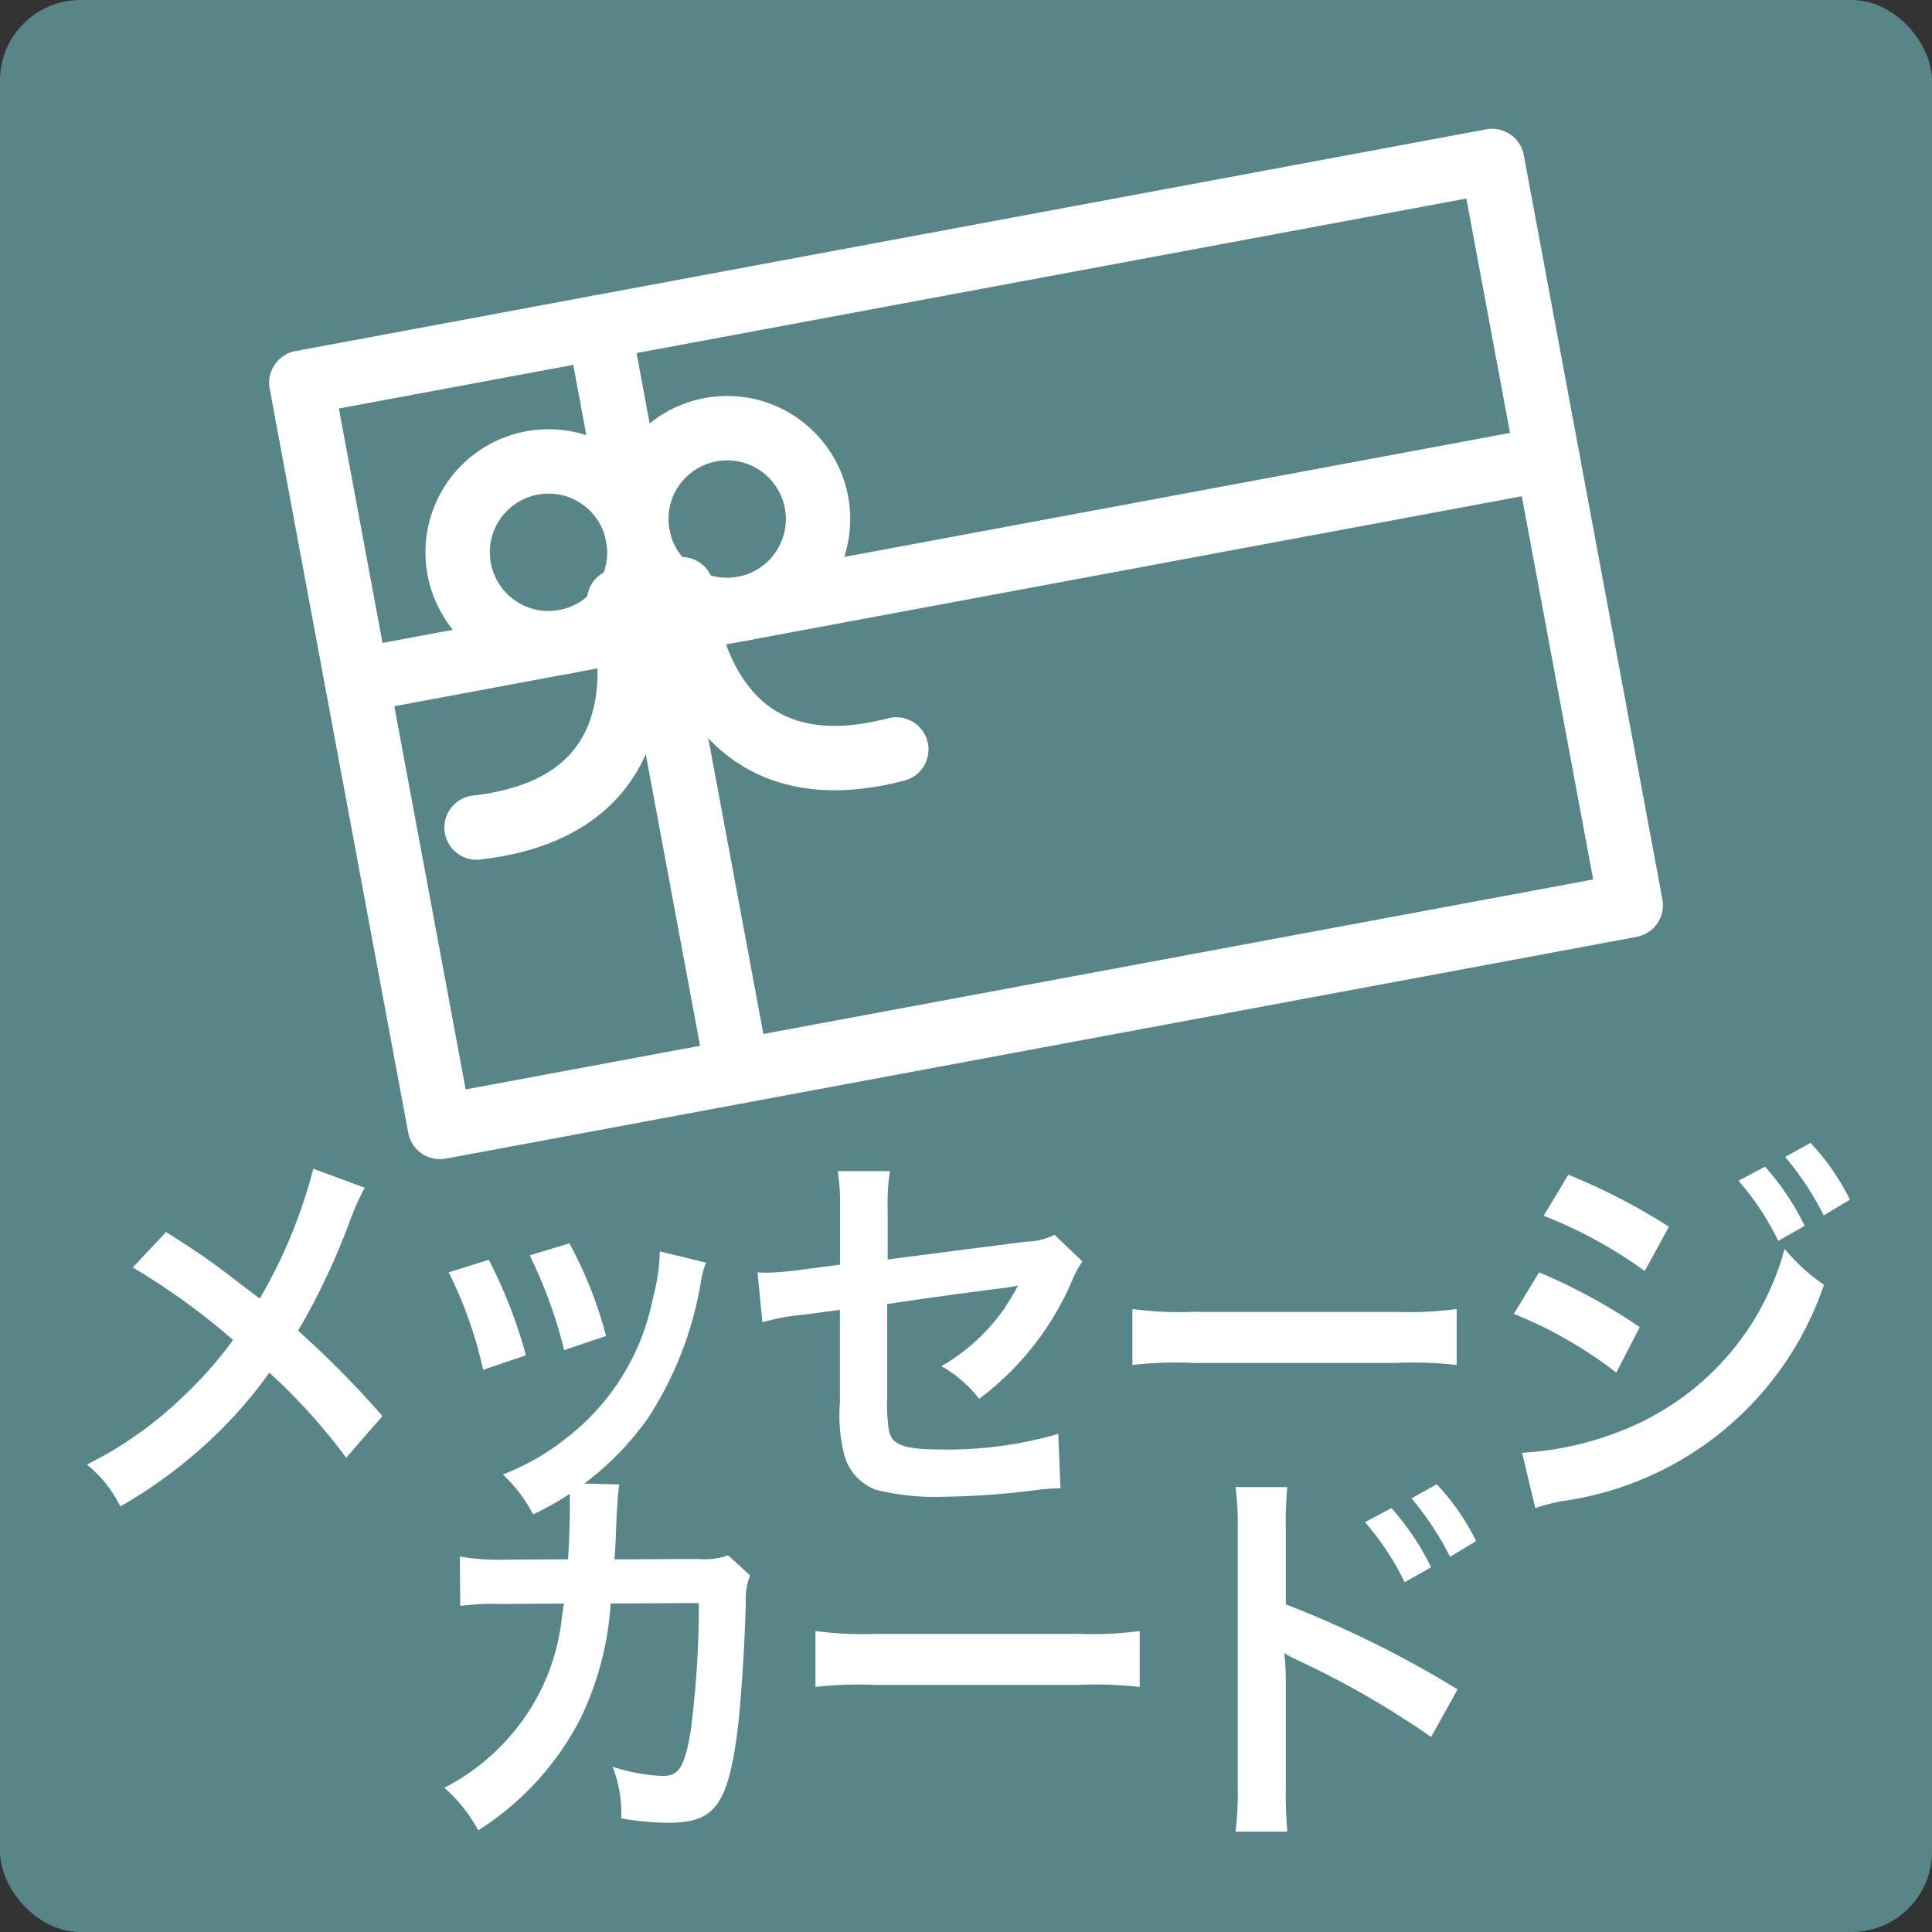 <svg xmlns="http://www.w3.org/2000/svg" viewBox="0 0 24 24"><rect x="0" y="0" width="24" height="24" fill="#333333" stroke="none"/><defs><style>.cls-1{fill:#588688;}.cls-2{fill:none;stroke:#fff;stroke-linecap:round;stroke-linejoin:round;stroke-width:0.8px;}.cls-3{fill:#fff;}</style></defs><g id="レイヤー_2" data-name="レイヤー 2"><g id="Layer_1" data-name="Layer 1"><rect class="cls-1" width="24" height="24" rx="1"/><rect class="cls-2" x="4.477" y="3.298" width="15.047" height="9.404" transform="translate(-1.262 2.332) rotate(-10.549)"/><line class="cls-2" x1="7.441" y1="4.066" x2="9.163" y2="13.311"/><line class="cls-2" x1="4.432" y1="8.453" x2="19.224" y2="5.698"/><circle class="cls-2" cx="6.814" cy="6.861" r="1.129"/><circle class="cls-2" cx="9.033" cy="6.448" r="1.129"/><path class="cls-2" d="M7.691,7.463s.852,2.52-1.771,2.817"/><path class="cls-2" d="M8.467,7.319s.112,2.658,2.667,1.991"/><path class="cls-3" d="M4.531,14.754a3.104,3.104,0,0,0-.165.36,8.574,8.574,0,0,1-.663,1.417,11.629,11.629,0,0,1,1.048,1.061l-.451.516a7.296,7.296,0,0,0-.954-1.056,5.59,5.59,0,0,1-.733.836,5.963,5.963,0,0,1-1.119.826,1.535,1.535,0,0,0-.414-.521,4.787,4.787,0,0,0,1.217-.866A4.966,4.966,0,0,0,2.895,16.646a8.384,8.384,0,0,0-1.246-.901l.414-.44c.343.215.545.355.775.53.353.271.353.271.39.295A6.347,6.347,0,0,0,3.892,14.519Z"/><path class="cls-3" d="M6.072,15.65a6.002,6.002,0,0,1,.461,1.186L6.002,17.017a5.207,5.207,0,0,0-.428-1.211ZM8.77,15.685a1.106,1.106,0,0,0-.066.255,4.424,4.424,0,0,1-.648,1.667A3.658,3.658,0,0,1,6.622,18.813a1.793,1.793,0,0,0-.376-.496,2.994,2.994,0,0,0,.799-.46A2.898,2.898,0,0,0,8.112,16.121a2.358,2.358,0,0,0,.084-.576Zm-1.697-.24A5.117,5.117,0,0,1,7.529,16.596l-.521.175a5.742,5.742,0,0,0-.428-1.176Z"/><path class="cls-3" d="M13.447,15.67a1.247,1.247,0,0,0-.132.245A3.602,3.602,0,0,1,12.164,17.377a1.574,1.574,0,0,0-.47-.406,2.424,2.424,0,0,0,.775-.706c.066-.1.094-.145.179-.295-.075.015-.108.02-.179.03-.475.06-.959.125-1.448.2v1.126a2.373,2.373,0,0,0,.019.43c.033.195.183.25.663.25A4.894,4.894,0,0,0,13.146,17.812l.028.676a2.608,2.608,0,0,0-.287.02,9.841,9.841,0,0,1-1.166.085,3.05,3.05,0,0,1-.836-.085.638.638,0,0,1-.404-.46,2.027,2.027,0,0,1-.047-.63V16.271l-.442.06a2.631,2.631,0,0,0-.521.095l-.061-.621a1.123,1.123,0,0,0,.113.005,3.589,3.589,0,0,0,.414-.035l.498-.065v-.686a2.662,2.662,0,0,0-.028-.476h.648a2.601,2.601,0,0,0-.028.466V15.645l1.711-.22a.847.847,0,0,0,.362-.085Z"/><path class="cls-3" d="M14.067,16.261a4.364,4.364,0,0,0,.762.035H17.334a4.357,4.357,0,0,0,.761-.035v.695a4.872,4.872,0,0,0-.766-.025H14.833a4.872,4.872,0,0,0-.766.025Z"/><path class="cls-3" d="M19.12,15.805a7.262,7.262,0,0,1,1.25.681l-.292.565a5.347,5.347,0,0,0-1.273-.73Zm-.212,2.242a3.959,3.959,0,0,0,1.358-.325,3.365,3.365,0,0,0,1.903-2.208,2.334,2.334,0,0,0,.489.446,4.014,4.014,0,0,1-3.257,2.688,2.67,2.67,0,0,0-.329.085Zm.574-3.454a7.59,7.59,0,0,1,1.25.646l-.301.55a5.568,5.568,0,0,0-1.255-.686Zm2.444-.1a3.246,3.246,0,0,1,.493.735l-.329.186a3.379,3.379,0,0,0-.494-.746Zm.729.605a3.696,3.696,0,0,0-.479-.726l.315-.175a2.898,2.898,0,0,1,.489.706Z"/><path class="cls-3" d="M9.317,19.57a.831.831,0,0,0-.052.335c-.014.565-.066,1.336-.113,1.667-.122.866-.287,1.071-.851,1.071a3.377,3.377,0,0,1-.583-.055,1.6,1.6,0,0,0-.108-.641,2.304,2.304,0,0,0,.62.115c.202,0,.273-.11.348-.546a11.999,11.999,0,0,0,.103-1.602l-1.095.005a3.847,3.847,0,0,1-.376,1.431,3.58,3.58,0,0,1-1.269,1.387A1.94,1.94,0,0,0,5.52,22.208,2.733,2.733,0,0,0,6.742,20.946a2.686,2.686,0,0,0,.24-.871c.01-.07.019-.12.023-.155l-.78.005a3.145,3.145,0,0,0-.508.025l-.004-.615a2.55,2.55,0,0,0,.521.04l.822-.005c.014-.19.023-.48.023-.625v-.125a1.063,1.063,0,0,0-.014-.195l.629.015a1.491,1.491,0,0,0-.019.155c0,.03-.005.061-.005.095-.009.105-.009.105-.019.366-.005.11-.005.155-.019.315l1.043-.005a.893.893,0,0,0,.371-.045Z"/><path class="cls-3" d="M10.13,20.261a4.364,4.364,0,0,0,.762.035H13.397a4.357,4.357,0,0,0,.761-.035v.695a4.872,4.872,0,0,0-.766-.025H10.896a4.872,4.872,0,0,0-.766.025Z"/><path class="cls-3" d="M15.348,22.753a3.918,3.918,0,0,0,.028-.561v-3.208a3.557,3.557,0,0,0-.028-.511h.644a4.393,4.393,0,0,0-.019.526v.931a13.323,13.323,0,0,1,2.134,1.056l-.329.591a11.19,11.19,0,0,0-1.664-.956,1.556,1.556,0,0,1-.16-.085,3.134,3.134,0,0,1,.019.34v1.321a5.43,5.43,0,0,0,.019.556Zm1.937-4.019a3.245,3.245,0,0,1,.493.735l-.329.186a3.377,3.377,0,0,0-.493-.746Zm.728.605a3.673,3.673,0,0,0-.479-.726l.314-.175a2.887,2.887,0,0,1,.489.706Z"/></g></g></svg>